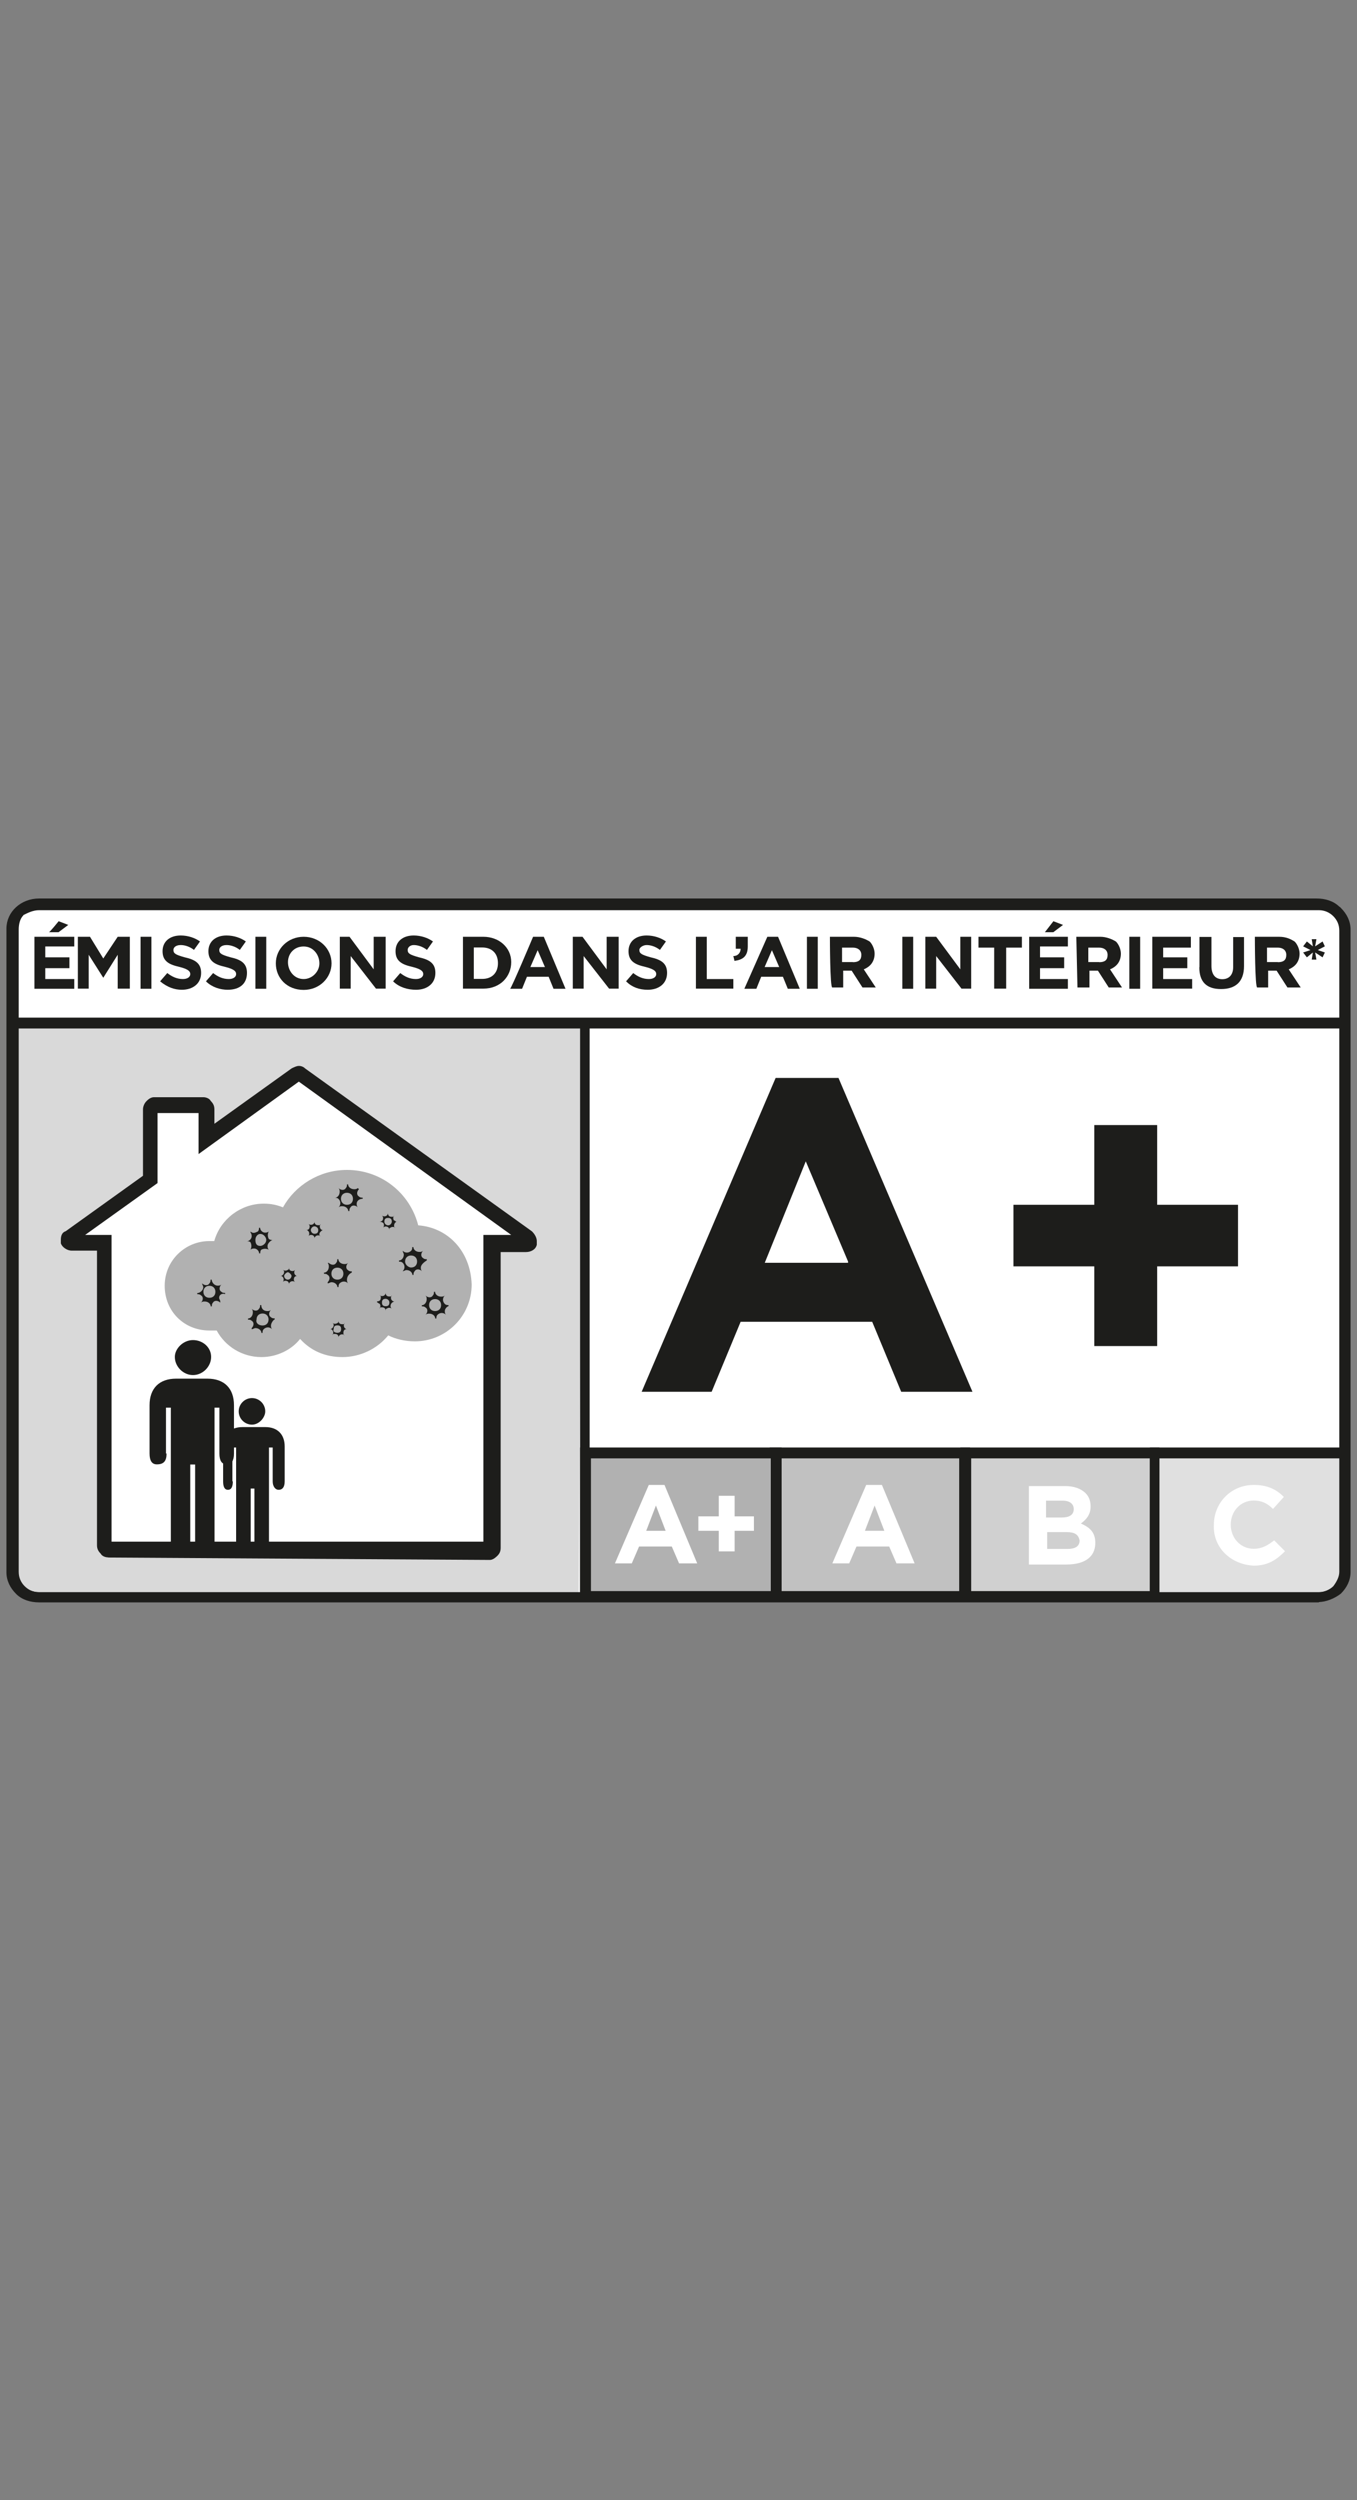<?xml version="1.0" encoding="UTF-8"?>
<svg id="Livello_1" data-name="Livello 1" xmlns="http://www.w3.org/2000/svg" viewBox="0 0 95 175">
  <rect x="0" y="0" width="95" height="175" fill="#808080" stroke="none"/>
  <defs>
    <style>
      .cls-1 {
        opacity: .6;
      }

      .cls-1, .cls-2, .cls-3 {
        isolation: isolate;
      }

      .cls-1, .cls-2, .cls-3, .cls-4, .cls-5, .cls-6, .cls-7 {
        stroke-width: 0px;
      }

      .cls-1, .cls-2, .cls-3, .cls-6 {
        fill: #b1b1b1;
      }

      .cls-2 {
        opacity: .8;
      }

      .cls-3 {
        opacity: .4;
      }

      .cls-4 {
        fill: #1d1d1b;
      }

      .cls-5 {
        fill: #d9d9d9;
      }

      .cls-7 {
        fill: #fff;
      }
    </style>
  </defs>
  <path class="cls-7" d="m92.25,112.13H2.66c-.59,0-1.1-.26-1.52-.68s-.59-1.1-.59-1.69v-44.12c0-1.35.93-2.45,2.19-2.45h89.59c.59,0,1.1.26,1.52.68l-.17.26.17-.26c.42.42.59,1.1.59,1.69v44.03c0,.68-.26,1.27-.59,1.69-.51.59-1.01.84-1.61.84"/>
  <path class="cls-5" d="m.97,71.91l39.8-.08-.26,39.72H2.74c-1.95,0-1.52-.26-1.69-1.01l-.08-38.62h0Z"/>
  <path class="cls-4" d="m2.41,65.57h2.79v.68h-2.03v.76h1.69v.76h-1.69v.76h2.03v.68h-2.79v-3.64h0Zm1.69-1.09l.68.26-.68.51h-.68c0,.08.68-.76.68-.76Z"/>
  <polygon class="cls-4" points="5.45 65.57 6.3 65.57 7.23 67.09 8.24 65.57 9.09 65.57 9.09 69.2 8.24 69.2 8.24 66.83 7.23 68.44 7.23 68.44 6.21 66.83 6.21 69.2 5.45 69.2 5.45 65.57"/>
  <rect class="cls-4" x="9.84" y="65.57" width=".76" height="3.64"/>
  <path class="cls-4" d="m11.2,68.7l.51-.59c.34.26.68.42,1.1.42.34,0,.51-.17.51-.34h0c0-.17-.08-.34-.76-.51-.76-.17-1.18-.42-1.18-1.1h0c0-.68.51-1.1,1.27-1.1.51,0,1.01.17,1.35.42l-.42.59c-.34-.26-.68-.34-.93-.34-.34,0-.51.17-.51.34h0c0,.26.17.34.76.51.76.17,1.18.42,1.18,1.1h0c0,.76-.59,1.18-1.35,1.18-.51,0-1.01-.17-1.52-.59"/>
  <path class="cls-4" d="m14.41,68.7l.51-.59c.34.26.68.42,1.1.42.34,0,.51-.17.51-.34h0c0-.17-.08-.34-.76-.51-.76-.17-1.18-.42-1.18-1.1h0c0-.68.51-1.1,1.27-1.1.51,0,1.01.17,1.35.42l-.42.59c-.34-.26-.68-.34-.93-.34-.34,0-.51.17-.51.34h0c0,.26.17.34.76.51.76.17,1.18.42,1.18,1.1h0c0,.76-.51,1.18-1.35,1.18-.51,0-1.1-.17-1.52-.59"/>
  <rect class="cls-4" x="17.88" y="65.57" width=".76" height="3.64"/>
  <path class="cls-4" d="m19.31,67.43h0c0-1.01.84-1.86,1.95-1.86s1.95.84,1.95,1.86h0c0,1.01-.84,1.86-1.95,1.86-1.18,0-1.95-.84-1.95-1.86m3.05,0h0c0-.59-.42-1.18-1.1-1.18s-1.1.51-1.1,1.1h0c0,.59.42,1.18,1.1,1.18.59,0,1.1-.51,1.1-1.1"/>
  <polygon class="cls-4" points="23.79 65.57 24.47 65.57 26.16 67.85 26.16 65.57 27 65.57 27 69.2 26.32 69.2 24.55 66.92 24.55 69.2 23.79 69.2 23.79 65.57"/>
  <path class="cls-4" d="m27.51,68.7l.51-.59c.34.26.68.42,1.1.42.34,0,.51-.17.51-.34h0c0-.17-.08-.34-.76-.51-.76-.17-1.18-.42-1.18-1.1h0c0-.68.51-1.1,1.27-1.1.51,0,1.01.17,1.35.42l-.42.59c-.34-.26-.68-.34-.93-.34s-.42.17-.42.34h0c0,.26.17.34.76.51.76.17,1.18.42,1.18,1.1h0c0,.76-.59,1.18-1.35,1.18-.59,0-1.18-.17-1.61-.59"/>
  <path class="cls-4" d="m32.41,65.57h1.43c1.1,0,1.95.76,1.95,1.77h0c0,1.01-.76,1.86-1.95,1.86h-1.43v-3.64Zm.76.76v2.19h.59c.68,0,1.1-.42,1.1-1.1h0c0-.68-.42-1.1-1.1-1.1h-.59Z"/>
  <path class="cls-4" d="m37.31,65.57h.76l1.52,3.64h-.84l-.34-.84h-1.52l-.34.84h-.84c.08,0,1.61-3.64,1.61-3.64Zm.84,2.12l-.51-1.18-.51,1.18s1.01,0,1.01,0Z"/>
  <polygon class="cls-4" points="40.1 65.57 40.78 65.57 42.47 67.85 42.47 65.57 43.31 65.57 43.31 69.2 42.64 69.2 40.86 66.92 40.86 69.2 40.1 69.2 40.1 65.57"/>
  <path class="cls-4" d="m43.82,68.7l.51-.59c.34.26.68.42,1.1.42.34,0,.51-.17.51-.34h0c0-.17-.08-.34-.76-.51-.76-.17-1.18-.42-1.18-1.1h0c0-.68.51-1.1,1.27-1.1.51,0,1.01.17,1.35.42l-.42.59c-.34-.26-.68-.34-.93-.34s-.51.17-.51.34h0c0,.26.17.34.76.51.76.17,1.18.42,1.18,1.1h0c0,.76-.59,1.18-1.35,1.18-.59,0-1.1-.17-1.52-.59"/>
  <polygon class="cls-4" points="48.72 65.57 49.48 65.57 49.48 68.53 51.34 68.53 51.34 69.2 48.72 69.2 48.72 65.57"/>
  <path class="cls-4" d="m51.34,66.92c.34,0,.51-.26.51-.51h-.34v-.84h.84v.68c0,.68-.34.93-.93,1.01,0,0-.08-.34-.08-.34Z"/>
  <path class="cls-4" d="m53.71,65.57h.76l1.52,3.64h-.84l-.34-.84h-1.52l-.34.84h-.84l1.61-3.64h0Zm.84,2.12l-.51-1.18-.51,1.18h1.01Z"/>
  <rect class="cls-4" x="56.49" y="65.57" width=".76" height="3.64"/>
  <path class="cls-4" d="m58.1,65.57h1.69c.42,0,.84.17,1.1.34.17.17.34.51.34.84h0c0,.59-.34.93-.76,1.1l.84,1.27h-.93l-.76-1.18h-.59v1.18h-.76c-.17.08-.17-3.55-.17-3.55h0Zm1.61,1.78c.42,0,.59-.17.59-.51h0c0-.34-.26-.51-.59-.51h-.76v1.01c-.08,0,.76,0,.76,0Z"/>
  <rect class="cls-4" x="63.17" y="65.57" width=".76" height="3.64"/>
  <polygon class="cls-4" points="64.78 65.57 65.54 65.57 67.23 67.85 67.23 65.57 67.99 65.57 67.99 69.2 67.31 69.2 65.54 66.92 65.54 69.2 64.78 69.2 64.78 65.57"/>
  <polygon class="cls-4" points="69.6 66.33 68.5 66.33 68.5 65.57 71.54 65.57 71.54 66.33 70.44 66.33 70.44 69.2 69.6 69.2 69.6 66.33"/>
  <path class="cls-4" d="m72.05,65.57h2.71v.68h-1.95v.76h1.69v.76h-1.69v.76h1.95v.68h-2.71v-3.64h0Zm1.69-1.09l.68.26-.68.51h-.59l.59-.76h0Z"/>
  <path class="cls-4" d="m75.34,65.57h1.69c.42,0,.84.17,1.1.34.17.17.34.51.34.84h0c0,.59-.34.93-.76,1.1l.84,1.27h-.93l-.76-1.18h-.59v1.18h-.84l-.08-3.55h0Zm1.61,1.78c.42,0,.59-.17.59-.51h0c0-.34-.26-.51-.59-.51h-.76v1.01s.76,0,.76,0Z"/>
  <rect class="cls-4" x="79.06" y="65.57" width=".76" height="3.64"/>
  <polygon class="cls-4" points="80.67 65.57 83.37 65.57 83.37 66.33 81.43 66.33 81.43 67.01 83.12 67.01 83.12 67.77 81.43 67.77 81.43 68.53 83.46 68.53 83.46 69.2 80.67 69.2 80.67 65.57"/>
  <path class="cls-4" d="m83.97,67.69v-2.11h.84v2.03c0,.59.26.93.76.93s.76-.34.76-.84v-2.11h.76v2.03c0,1.1-.59,1.61-1.61,1.61s-1.52-.51-1.52-1.52"/>
  <path class="cls-4" d="m87.85,65.57h1.69c.51,0,.84.17,1.1.34.17.17.34.51.34.84h0c0,.59-.34.93-.76,1.1l.84,1.27h-.93l-.76-1.18h-.59v1.18h-.76c-.17.08-.17-3.55-.17-3.55h0Zm1.61,1.78c.42,0,.59-.17.59-.51h0c0-.34-.26-.51-.59-.51h-.76v1.01s.76,0,.76,0Z"/>
  <polygon class="cls-4" points="91.91 66.67 91.49 67.01 91.23 66.67 91.74 66.5 91.23 66.24 91.49 65.9 91.91 66.24 91.83 65.74 92.16 65.74 92.07 66.24 92.59 65.9 92.75 66.24 92.25 66.5 92.75 66.67 92.59 67.01 92.07 66.67 92.16 67.17 91.83 67.17 91.91 66.67"/>
  <rect class="cls-4" x="1.14" y="71.31" width="92.96" height=".59"/>
  <polygon class="cls-4" points="1.14 71.31 1.14 71.4 94.02 71.4 94.02 71.83 1.22 71.83 1.22 71.31 1.14 71.31 1.14 71.4 1.14 71.31 1.06 71.31 1.06 71.91 1.06 71.99 94.19 71.99 94.19 71.31 94.19 71.23 1.06 71.23 1.06 71.31 1.14 71.31"/>
  <rect class="cls-2" x="54.3" y="101.74" width="13.27" height="9.97"/>
  <polygon class="cls-4" points="67.48 111.71 67.48 111.37 54.64 111.37 54.64 102.08 67.15 102.08 67.15 111.71 67.48 111.71 67.48 111.37 67.48 111.71 67.91 111.71 67.91 101.32 53.88 101.32 53.88 112.05 67.91 112.05 67.91 111.71 67.48 111.71"/>
  <path class="cls-7" d="m60.64,103.94h1.1l2.29,5.49h-1.27l-.51-1.18h-2.29l-.51,1.18h-1.18l2.37-5.49h0Zm1.27,3.21l-.68-1.77-.68,1.77h1.36Z"/>
  <rect class="cls-1" x="67.57" y="101.74" width="13.27" height="9.97"/>
  <polygon class="cls-4" points="80.84 111.71 80.84 111.37 67.99 111.37 67.99 102.08 80.5 102.08 80.5 111.71 80.84 111.71 80.84 111.37 80.84 111.71 81.17 111.71 81.17 101.32 67.23 101.32 67.23 112.05 81.17 112.05 81.17 111.71 80.84 111.71"/>
  <polygon class="cls-3" points="93.68 111.29 93.01 111.71 80.84 111.71 80.84 101.74 94.1 101.74 94.1 110.28 93.68 111.29"/>
  <path class="cls-7" d="m72.05,104.02h2.53c.59,0,1.1.17,1.43.51.26.26.34.59.34.93h0c0,.59-.34.93-.68,1.18.59.26,1.01.59,1.01,1.35h0c0,1.01-.76,1.52-2.03,1.52h-2.62v-5.49h0Zm3.12,1.61c0-.34-.26-.59-.76-.59h-1.18v1.18h1.1c.51,0,.84-.17.84-.59h0Zm-.51,1.61h-1.35v1.18h1.43c.51,0,.84-.17.84-.59h0c-.08-.42-.34-.59-.93-.59"/>
  <path class="cls-7" d="m84.98,106.73h0c0-1.52,1.18-2.79,2.79-2.79,1.01,0,1.61.34,2.11.84l-.76.84c-.42-.42-.84-.59-1.35-.59-.93,0-1.61.76-1.61,1.69h0c0,.93.68,1.69,1.61,1.69.59,0,1.01-.26,1.43-.59l.76.76c-.59.59-1.18,1.01-2.19,1.01-1.61-.08-2.87-1.27-2.79-2.87"/>
  <rect class="cls-6" x="40.95" y="101.74" width="13.35" height="9.97"/>
  <polygon class="cls-4" points="54.3 111.71 54.3 111.37 41.37 111.37 41.37 102.08 53.96 102.08 53.96 111.71 54.3 111.71 54.3 111.37 54.3 111.71 54.72 111.71 54.72 101.32 40.61 101.32 40.61 112.13 54.72 112.13 54.72 111.71 54.3 111.71"/>
  <path class="cls-7" d="m45.42,103.94h1.1l2.29,5.49h-1.27l-.51-1.18h-2.29l-.51,1.18h-1.18l2.37-5.49h0Zm1.18,3.21l-.68-1.77-.68,1.77h1.36Z"/>
  <polygon class="cls-7" points="50.32 107.15 48.89 107.15 48.89 106.14 50.32 106.14 50.32 104.7 51.43 104.7 51.43 106.14 52.78 106.14 52.78 107.15 51.43 107.15 51.43 108.59 50.32 108.59 50.32 107.15"/>
  <polyline class="cls-4" points="40.61 71.74 40.61 111.63 41.28 111.63 41.28 71.74"/>
  <polygon class="cls-4" points="81.17 111.63 81.17 102.08 93.94 102.08 93.94 101.32 80.5 101.32 80.5 111.63 81.17 111.63"/>
  <path class="cls-4" d="m54.3,75.45h4.4l9.38,21.97h-4.99l-2.03-4.9h-9.21l-2.03,4.9h-4.9l9.38-21.97h0Zm5.07,12.85l-2.96-7.01-2.87,7.1h5.83s0-.08,0-.08Z"/>
  <polygon class="cls-4" points="76.61 88.64 70.95 88.64 70.95 84.33 76.61 84.33 76.61 78.75 81.01 78.75 81.01 84.33 86.67 84.33 86.67 88.64 81.01 88.64 81.01 94.22 76.61 94.22 76.61 88.64"/>
  <path class="cls-4" d="m7.56,109.01c-.17,0-.42-.08-.51-.26-.17-.17-.26-.34-.26-.59v-20.62h-1.77c-.34,0-.68-.26-.76-.51v-.26c0-.26.08-.51.34-.59l5.41-3.88v-4.65c0-.17.08-.42.26-.59h0c.17-.17.34-.26.51-.26h3.46c.17,0,.42.08.51.26h0c.17.17.26.34.26.59v1.01l5.41-3.88c.17-.08.34-.17.51-.17s.34.08.42.17l15.89,11.41c.17.17.34.42.34.68v.26c-.08.34-.42.51-.76.51h-1.77v20.7c0,.26-.08.42-.26.59s-.34.26-.51.26l-26.71-.17h0v-.02Z"/>
  <polygon class="cls-7" points="33.84 107.91 33.84 86.44 35.79 86.44 20.92 75.71 13.9 80.78 13.9 77.91 11.03 77.91 11.03 82.81 5.96 86.44 7.81 86.44 7.81 107.91 33.84 107.91"/>
  <polygon class="cls-4" points="35.79 86.95 35.62 87.21 35.87 86.78 35.79 86.95"/>
  <path class="cls-6" d="m29.28,85.77c-.59-2.29-2.62-3.88-4.99-3.88-1.95,0-3.64,1.1-4.48,2.62-.42-.17-.84-.26-1.35-.26-1.61,0-3.04,1.1-3.46,2.62h-.34c-1.69,0-3.13,1.35-3.13,3.13s1.35,3.13,3.13,3.13h.51c.59,1.1,1.77,1.86,3.13,1.86,1.1,0,2.11-.51,2.71-1.27.76.84,1.77,1.27,2.96,1.27,1.27,0,2.45-.59,3.21-1.52.51.26,1.18.42,1.86.42,2.19,0,3.98-1.77,3.98-3.98-.08-2.37-1.69-3.98-3.72-4.14"/>
  <path class="cls-4" d="m20.15,89.57c.17,0,.26-.17.26-.26s-.17-.26-.26-.26-.26.17-.26.26.08.26.26.26m.42,0c0,.06.03.11.08.17h0c-.08-.08-.26-.08-.34,0s-.08.08-.08.17h0c0-.17-.08-.26-.26-.26-.06,0-.11.03-.17.08h0c.08-.08.08-.26,0-.34s-.08-.08-.17-.08h0c.17,0,.26-.17.26-.26s0-.08-.08-.17h0c.08.08.26.08.34,0,.08,0,.08-.08.08-.17h0c0,.17.08.26.26.26.06,0,.11-.03.17-.08h0c-.08.08-.08.26,0,.34s.08.08.17.08h0c-.17,0-.26.08-.26.26"/>
  <path class="cls-4" d="m27,91.43c.17,0,.26-.08.26-.26s-.17-.26-.26-.26c-.17,0-.26.08-.26.26s.08.26.26.26m.34,0c0,.06.03.11.08.17h0c-.08-.08-.26-.08-.34,0-.08,0-.08.08-.08.17h0c0-.17-.08-.26-.26-.26-.08,0-.17,0-.17.08h0c.08-.08.08-.26,0-.34-.08,0-.08-.08-.17-.08v-.08c.17,0,.26-.08.26-.26,0-.08,0-.17-.08-.17h0c.08.08.26.08.34,0,.06-.06.08-.11.08-.17h0c0,.17.08.26.26.26.08,0,.17,0,.17-.08h0c-.08.08-.08.26,0,.34s.08.08.17.08h0c-.17.08-.26.17-.26.34"/>
  <path class="cls-4" d="m27.17,85.77c.17,0,.26-.17.26-.26,0-.17-.08-.26-.26-.26s-.26.08-.26.26.17.26.26.26m.42,0c0,.08,0,.17.08.17h0c-.08-.08-.26-.08-.34,0-.08,0-.08.08-.08.17h0c0-.17-.08-.26-.26-.26-.06,0-.11.03-.17.08h0c.08-.08.08-.26,0-.34-.11-.06-.2-.08-.26-.08h0c.17,0,.26-.08.26-.26,0-.06-.03-.11-.08-.17h0c.08.08.26.08.34,0,.06-.06.08-.11.08-.17h0c0,.17.08.26.26.26.08,0,.17,0,.17-.08h0c-.08.08-.08.26,0,.34.08,0,.08.08.17.08h0s-.17.08-.17.26"/>
  <path class="cls-4" d="m18.22,87.21c.17,0,.42-.17.42-.42,0-.17-.17-.42-.42-.42-.17,0-.34.17-.34.42s.08.42.34.42m.51,0c0,.08,0,.17.08.26h0c-.17-.08-.34-.08-.51,0-.08.08-.08.17-.08.26h-.08c0-.17-.17-.34-.34-.34-.08,0-.17,0-.26.08h0c.08-.17.08-.34,0-.51-.08-.08-.17-.08-.26-.08h0c.17,0,.34-.17.34-.34,0-.08,0-.17-.08-.26v-.08c.17.17.34.08.51,0,.08-.08.08-.17.08-.26h.08c0,.17.17.34.34.34.08,0,.17,0,.26-.08h0c-.08.17-.08.34,0,.51.08.08.17.08.26.08h0c-.17.08-.34.26-.34.42"/>
  <path class="cls-4" d="m23.62,93.29c.17,0,.26-.08.26-.26s-.08-.26-.26-.26-.26.08-.26.26c-.08.17.08.26.26.26m.42,0c0,.08,0,.17.08.17h0c-.08-.08-.26-.08-.34,0s-.08.08-.08.17h0c0-.17-.08-.26-.26-.26-.08,0-.17,0-.17.08h0c.08-.08.08-.26,0-.34s-.08-.08-.17-.08h0c.17,0,.26-.17.26-.26s0-.08-.08-.17h0c.08.08.26.08.34,0,.08,0,.08-.08.08-.17h0c0,.17.08.26.26.26.08,0,.17,0,.17-.08h0c-.08.08-.08.26,0,.34s.08.08.17.08h0c-.17,0-.26.08-.26.26"/>
  <path class="cls-4" d="m14.66,90.84c.26,0,.42-.17.42-.42s-.17-.42-.42-.42-.42.17-.42.42.17.42.42.42m.68,0c0,.08.08.17.08.26v.08c-.17-.17-.42-.17-.51,0-.08.08-.08.17-.08.26h-.08c0-.17-.17-.34-.42-.34-.08,0-.17,0-.26.08h0c.17-.17.17-.42,0-.51-.08-.08-.17-.08-.26-.08v-.08c.17,0,.42-.17.42-.42,0-.08-.08-.17-.08-.26h0c.17.17.42.17.51,0,.08-.08.08-.17.08-.26h.08c0,.17.17.42.42.42.08,0,.17,0,.26-.08h0c-.17.17-.17.42,0,.51.08.08.17.08.26.08v.08c-.26-.08-.42.08-.42.26"/>
  <path class="cls-4" d="m23.62,89.57c.26,0,.42-.17.42-.42s-.17-.42-.42-.42-.42.17-.42.42.17.42.42.42m.67,0c0,.08,0,.17.08.26h0c-.17-.17-.42-.17-.59,0-.08.08-.08.17-.08.26h-.08c0-.17-.17-.34-.42-.34-.08,0-.17.08-.26.08v-.08c.17-.17.17-.42,0-.51-.08-.08-.17-.08-.26-.08v-.08c.17,0,.34-.17.34-.42,0-.08,0-.17-.08-.26h.08c.17.17.42.17.51,0,.08-.08.08-.17.08-.26h.08c0,.17.17.34.42.34.08,0,.17,0,.26-.08h0c-.17.17-.17.42,0,.51.08.08.17.08.26.08v.08c-.17.08-.34.26-.34.51"/>
  <path class="cls-4" d="m28.78,88.72c.26,0,.42-.17.42-.42s-.17-.42-.42-.42-.42.17-.42.42.26.42.42.42m.68,0c0,.08,0,.17.08.26h0c-.17-.17-.42-.17-.51,0-.08.08-.08.17-.08.26h-.08c0-.17-.17-.34-.42-.34-.08,0-.17.08-.26.08h0c.17-.17.17-.42,0-.59-.08-.08-.17-.08-.26-.08v-.08c.17,0,.34-.17.34-.42,0-.08-.08-.17-.08-.26h0c.17.17.42.17.59,0,.08-.08.08-.17.08-.26h.08c0,.17.17.34.42.34.08,0,.17,0,.26-.08h0c-.17.17-.17.42,0,.51.08.08.17.08.26.08v.08c-.26.17-.42.34-.42.51"/>
  <path class="cls-4" d="m30.46,91.77c.26,0,.42-.17.42-.42s-.17-.42-.42-.42-.42.17-.42.42.17.42.42.42m.68,0c0,.08,0,.17.08.26h0c-.17-.17-.42-.17-.59,0-.08.08-.08.17-.08.26h-.08c0-.17-.17-.34-.42-.34-.08,0-.17,0-.26.08h0c.17-.17.17-.42,0-.51-.08-.08-.17-.08-.26-.08v-.08c.17,0,.34-.17.34-.42,0-.08,0-.17-.08-.26h0c.17.17.42.17.51,0,.08-.08.08-.17.08-.26h.08c0,.17.17.34.42.34.08,0,.17,0,.26-.08h0c-.17.17-.17.42,0,.59.08.08.17.08.26.08v.08c-.08,0-.26.17-.26.34"/>
  <path class="cls-4" d="m22.02,86.36c.17,0,.26-.08.26-.26s-.17-.26-.26-.26c-.17,0-.26.17-.26.26s.08.26.26.26m.34,0c0,.08,0,.17.08.17h0c-.08-.08-.26-.08-.34,0s-.08.08-.08.17h0c0-.17-.08-.26-.26-.26-.06,0-.11.03-.17.08h0c.08-.08.08-.26,0-.34s-.08-.08-.17-.08h0c.17,0,.26-.08.26-.26,0-.06-.03-.11-.08-.17h0c.08.08.26.08.34,0s.08-.08.08-.17h0c0,.17.08.26.26.26.08,0,.17,0,.17-.08h0c-.08.08-.08.26,0,.34s.08.08.17.08h0c-.08,0-.26.17-.26.26"/>
  <path class="cls-4" d="m24.29,84.33c.26,0,.42-.17.42-.42s-.17-.42-.42-.42-.42.17-.42.42.17.42.42.42m.68-.08c0,.08,0,.17.08.26h0c-.17-.17-.42-.17-.51,0-.08.08-.08.17-.08.26h-.08c0-.17-.17-.34-.42-.34-.08,0-.17,0-.26.08h0c.17-.17.17-.42,0-.59-.08-.08-.17-.08-.26-.08h0c.17,0,.34-.17.34-.42,0-.08,0-.17-.08-.26h0c.17.17.42.17.51,0,.08-.08.08-.17.08-.26h.08c0,.17.17.34.42.34.08,0,.17,0,.26-.08l.08.08c-.17.17-.17.42,0,.51.08.08.17.08.26.08v.08c-.26,0-.42.17-.42.34"/>
  <path class="cls-4" d="m18.38,92.78c.26,0,.42-.17.42-.42s-.17-.42-.42-.42-.42.17-.42.42c-.08.26.17.42.42.42m.59,0c0,.08,0,.17.08.26h0c-.17-.17-.42-.17-.59,0-.08.08-.08.17-.08.26h-.08c0-.17-.17-.34-.42-.34-.08,0-.17.08-.26.08v-.08c.17-.17.17-.42,0-.51-.08-.08-.17-.08-.26-.08v-.08c.17,0,.34-.17.34-.42,0-.08,0-.17-.08-.26h0c.17.17.42.17.51,0,.08-.08.08-.17.08-.26h.08c0,.26.17.42.42.42.08,0,.17,0,.26-.08h0c-.17.17-.17.42,0,.51.08.08.17.08.26.08v.08c-.08,0-.26.26-.26.42"/>
  <path class="cls-4" d="m11.62,101.74v-3.21h.34v9.47c0,.51.26.84.68.84s.68-.34.68-.84v-5.49h.34v5.49c0,.51.26.84.68.84s.68-.26.68-.84v-9.47h.34v3.21c0,.51.17.76.51.76s.51-.26.51-.76v-3.38c0-1.18-.68-1.86-1.86-1.86h-2.19c-1.18,0-1.86.68-1.86,1.86v3.38c0,.51.17.76.51.76.51,0,.68-.26.68-.76m3.12-6.76c0-.68-.59-1.18-1.27-1.18s-1.27.59-1.27,1.18c0,.68.59,1.27,1.27,1.27s1.27-.59,1.27-1.27"/>
  <path class="cls-4" d="m16.27,103.69v-2.37h.26v6.93c0,.42.17.59.51.59s.51-.26.51-.59v-4.06h.26v4.06c0,.42.17.59.51.59s.51-.17.51-.59v-6.93h.26v2.37c0,.34.17.59.42.59s.42-.17.42-.59v-2.45c0-.84-.51-1.35-1.35-1.35h-1.61c-.84,0-1.35.51-1.35,1.35v2.45c0,.34.08.59.34.59s.34-.26.34-.59m2.27-4.9c0-.51-.42-.93-.93-.93s-.93.42-.93.93.42.93.93.93.93-.51.93-.93"/>
  <path class="cls-4" d="m92.33,112.05H2.74c-.59,0-1.1-.17-1.52-.59s-.68-.93-.68-1.43v-44.96c0-1.1.93-2.03,2.19-2.03h89.59c.59,0,1.1.26,1.52.59l-.17.17.17-.17c.42.42.59.93.59,1.43v44.96c0,.51-.26,1.1-.59,1.43-.42.42-1.01.59-1.52.59M1.65,64.05c-.26.26-.51.68-.51,1.01v44.96c0,.42.17.76.51,1.01.26.26.68.42,1.1.42h89.59c.42,0,.76-.17,1.1-.42s.42-.68.42-1.01v-44.96c0-.42-.17-.76-.42-1.01-.34-.26-.68-.42-1.1-.42H2.74c-.42,0-.84.17-1.1.42"/>
  <path class="cls-4" d="m92.33,112.05v-.08H2.74c-.51,0-1.1-.17-1.43-.59h0c-.42-.34-.59-.84-.59-1.35v-44.96c0-1.1.93-1.95,2.03-1.95h89.59c.59,0,1.1.17,1.43.59l.08-.08-.08-.08-.17.17.08.08.17-.17-.08-.08-.08.08c.42.34.59.84.59,1.35v45.05c0,.51-.17,1.01-.59,1.35s-.93.59-1.43.59v.17c.59,0,1.18-.26,1.61-.59.42-.42.68-.93.68-1.52v-44.96c0-.59-.26-1.1-.68-1.52l-.08-.08-.26.26.08.08.17-.17.08-.08-.08-.08c-.42-.42-1.01-.59-1.61-.59H2.74c-1.27,0-2.29.93-2.29,2.11v45.05c0,.59.26,1.1.68,1.52l.08-.08-.08.08c.42.42,1.01.59,1.61.59h89.59v-.08h0ZM1.65,64.05h0c-.34.26-.59.59-.59,1.01v44.96c0,.42.17.84.51,1.1h0c.34.34.68.42,1.18.42h89.59c.42,0,.84-.17,1.18-.42h0c.34-.34.51-.68.51-1.1v-44.96c0-.42-.17-.84-.51-1.1h0c-.34-.34-.76-.42-1.18-.42H2.74c-.42,0-.84.17-1.1.51h0c.34-.17.68-.34,1.1-.34h89.59c.42,0,.76.17,1.01.42l.08-.08-.08.08c.26.26.42.59.42,1.01v44.88c0,.34-.17.68-.42,1.01l.08.08-.08-.08c-.26.26-.68.42-1.01.42H2.74c-.42,0-.76-.17-1.01-.42h0c-.26-.26-.42-.59-.42-1.01v-44.96c0-.34.08-.76.34-1.01h0Z"/>
</svg>